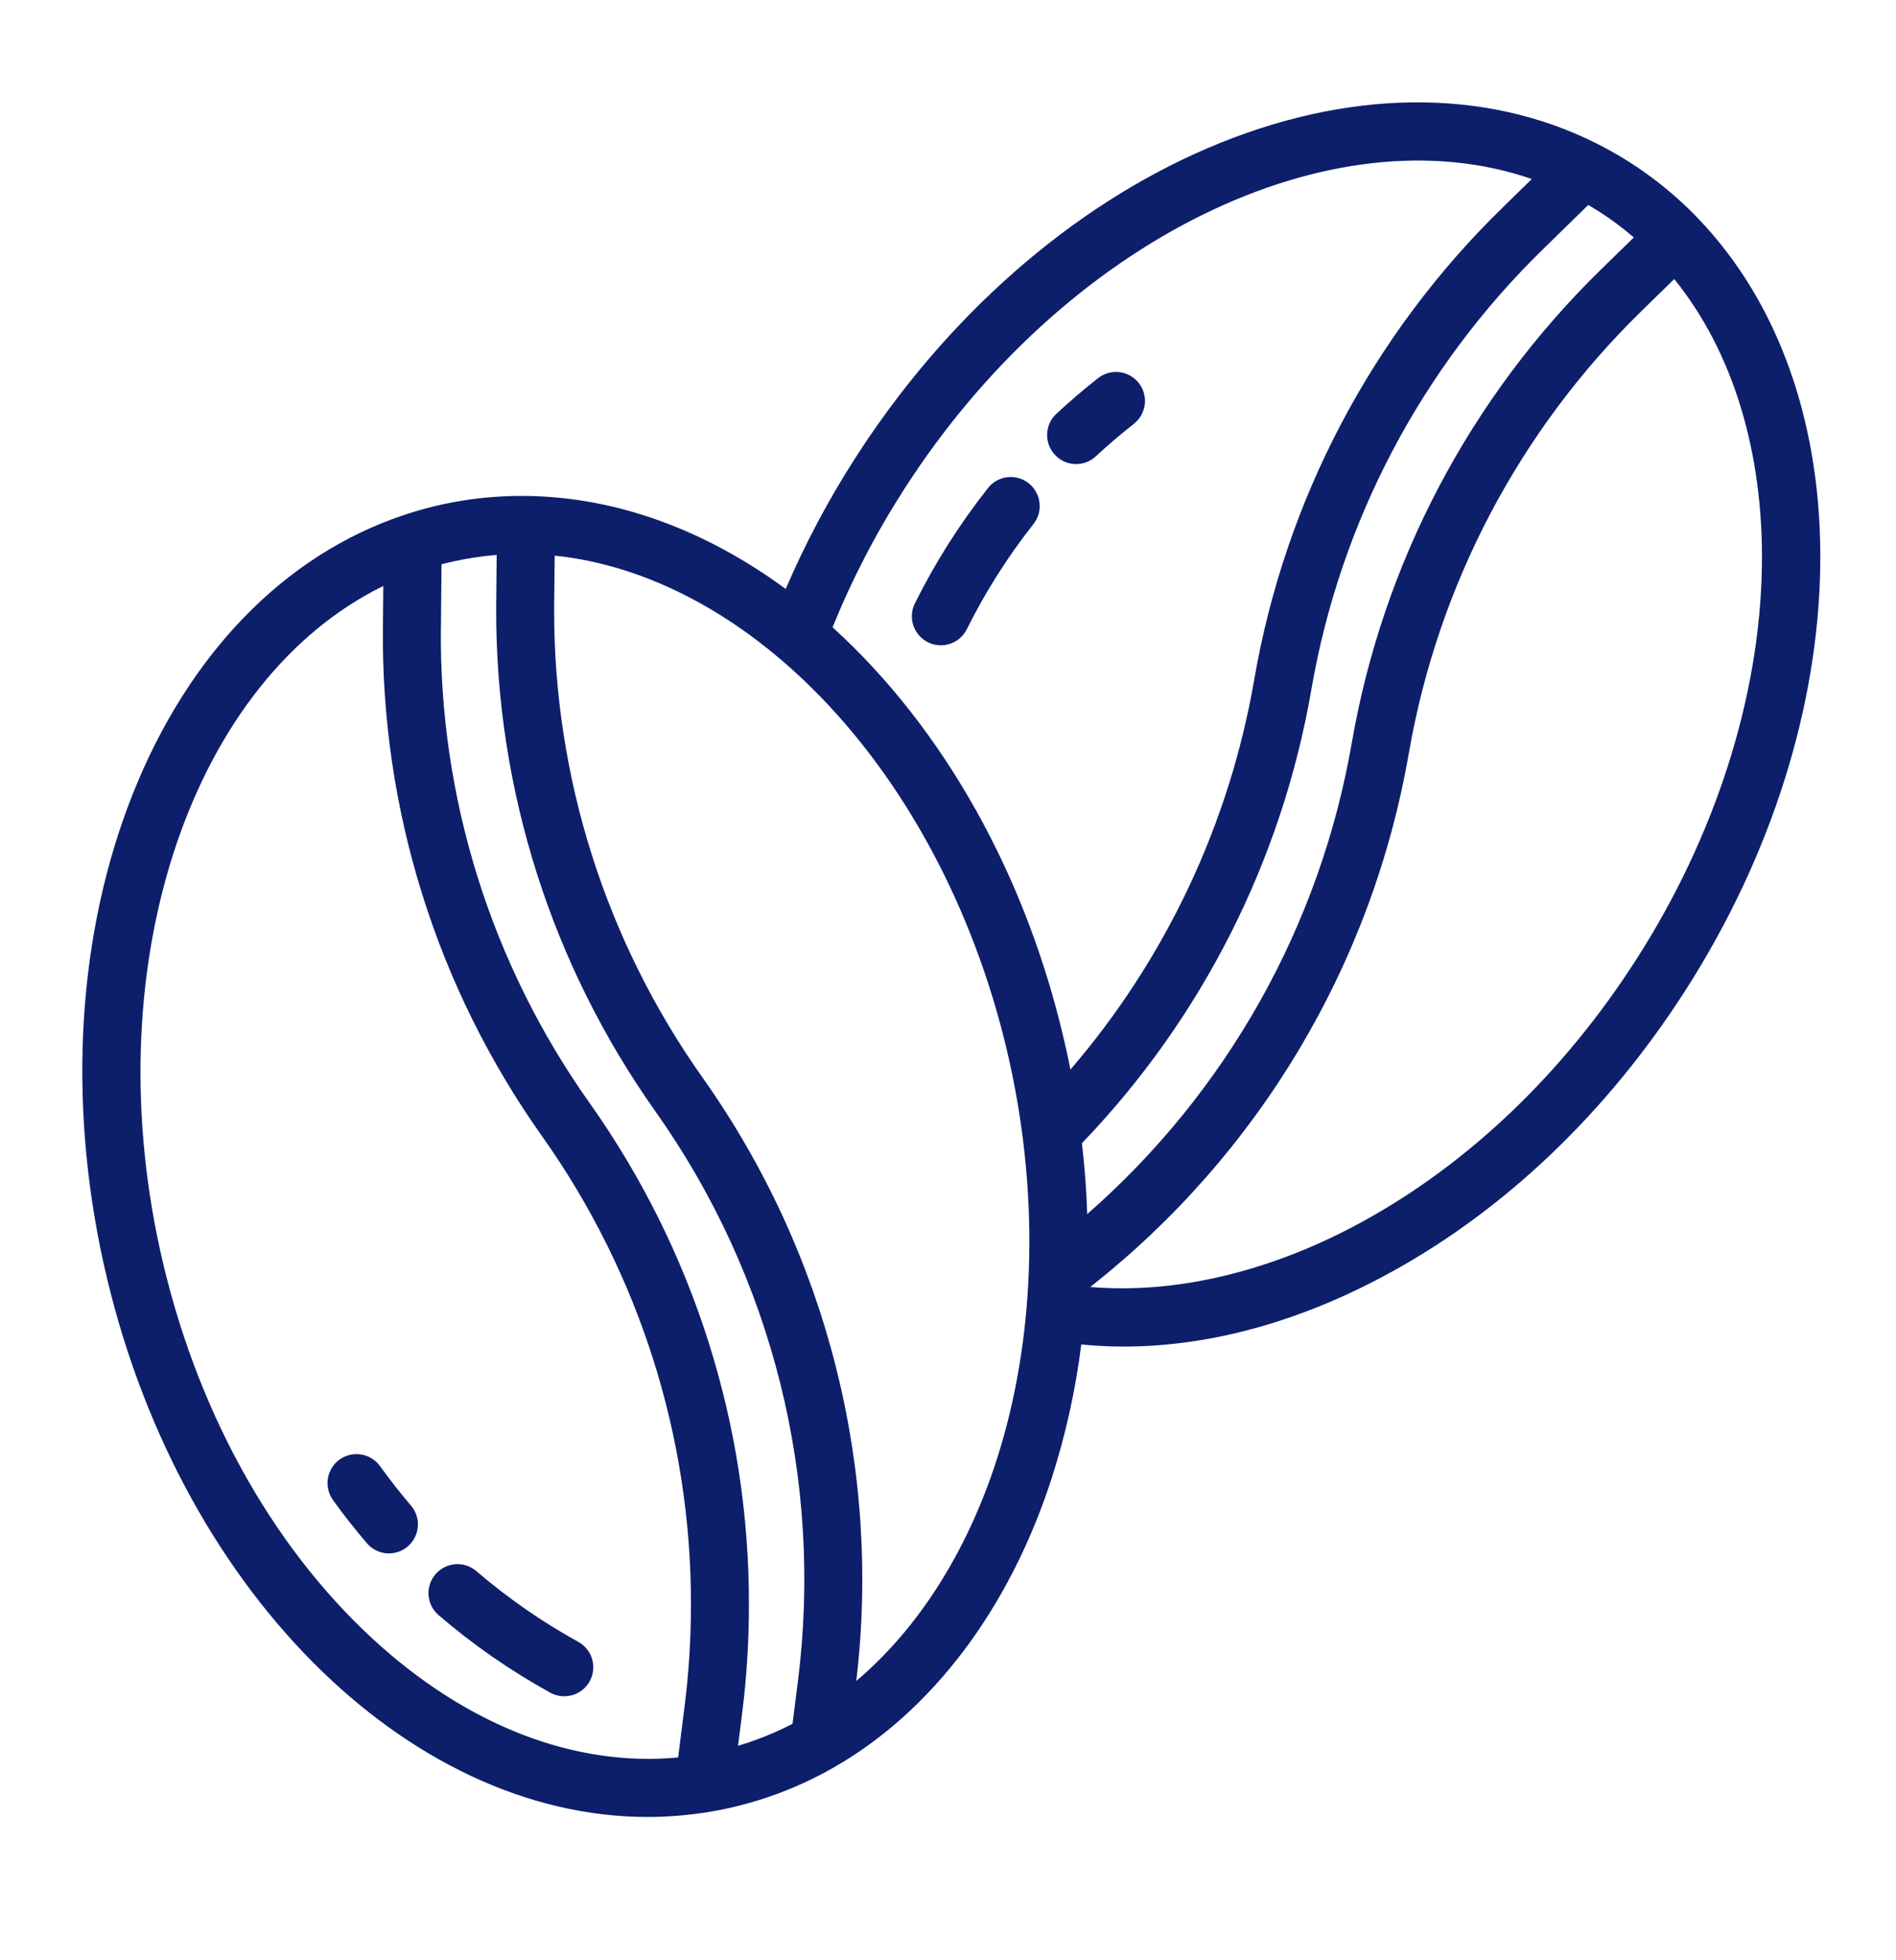<?xml version="1.0" encoding="UTF-8"?> <svg xmlns="http://www.w3.org/2000/svg" width="30" height="31" viewBox="0 0 30 31" fill="none"><path d="M10.248 28.734C10.571 28.734 10.894 28.707 11.214 28.655C11.316 28.639 11.421 28.618 11.526 28.595C12.111 28.466 12.673 28.248 13.193 27.951C14.745 27.064 15.967 25.446 16.635 23.395C16.859 22.7 17.018 21.986 17.109 21.262C17.33 21.283 17.553 21.295 17.779 21.295C19.146 21.295 20.582 20.9 21.993 20.128C23.817 19.131 25.431 17.589 26.663 15.67C29.446 11.334 29.522 6.186 26.844 3.429C26.384 2.955 25.848 2.562 25.258 2.267C23.483 1.376 21.297 1.404 19.103 2.345C16.942 3.273 14.964 5.013 13.533 7.243C13.109 7.902 12.741 8.595 12.432 9.314C11.178 8.392 9.771 7.861 8.328 7.843C7.876 7.837 7.425 7.883 6.984 7.98C6.782 8.025 6.582 8.08 6.385 8.147C4.501 8.776 2.978 10.345 2.098 12.563C1.23 14.749 1.066 17.378 1.636 19.966C2.765 25.089 6.432 28.734 10.248 28.734V28.734ZM26.491 4.413C27.417 5.556 27.907 7.151 27.878 8.959C27.846 11.019 27.14 13.227 25.89 15.174C24.742 16.964 23.242 18.399 21.552 19.323C20.114 20.11 18.605 20.468 17.25 20.353C19.918 18.258 21.715 15.247 22.293 11.904C22.755 9.248 24.041 6.805 25.97 4.922L26.491 4.413ZM24.425 3.931L25.131 3.241C25.188 3.275 25.246 3.31 25.303 3.346C25.495 3.469 25.678 3.606 25.852 3.755L25.329 4.265C23.262 6.283 21.883 8.901 21.389 11.747C20.889 14.638 19.411 17.269 17.203 19.2C17.191 18.829 17.163 18.455 17.119 18.079C19.017 16.106 20.28 13.61 20.748 10.913C21.204 8.255 22.492 5.811 24.425 3.931V3.931ZM14.305 7.739C16.843 3.782 21.077 1.739 24.238 2.831L23.784 3.274C21.712 5.289 20.333 7.908 19.844 10.756C19.449 13.034 18.445 15.162 16.937 16.915C16.917 16.813 16.896 16.711 16.873 16.609C16.265 13.848 14.908 11.492 13.173 9.92C13.482 9.16 13.861 8.429 14.305 7.739V7.739ZM8.769 9.516L8.777 8.787C10.24 8.938 11.715 9.717 12.976 11.012C14.414 12.489 15.479 14.547 15.977 16.807C16.455 18.977 16.379 21.216 15.762 23.111C15.29 24.561 14.52 25.762 13.549 26.583C13.947 23.214 13.082 19.817 11.121 17.048C9.587 14.885 8.764 12.297 8.768 9.645C8.768 9.602 8.768 9.56 8.769 9.516H8.769ZM6.977 9.911L6.986 8.924C7.051 8.907 7.116 8.891 7.181 8.877C7.405 8.828 7.631 8.794 7.859 8.776L7.852 9.506C7.851 9.552 7.851 9.598 7.851 9.645C7.846 12.487 8.728 15.26 10.372 17.578C12.227 20.196 13.03 23.415 12.624 26.598L12.54 27.261C12.264 27.403 11.976 27.52 11.678 27.608L11.741 27.108C11.814 26.535 11.85 25.957 11.85 25.378C11.855 22.536 10.974 19.762 9.329 17.443C7.768 15.245 6.944 12.607 6.976 9.911H6.977ZM6.065 9.267L6.059 9.902C6.024 12.791 6.907 15.617 8.58 17.973C10.115 20.137 10.937 22.725 10.933 25.378C10.933 25.918 10.899 26.457 10.831 26.993L10.73 27.793C9.096 27.948 7.397 27.294 5.909 25.928C4.277 24.43 3.078 22.243 2.533 19.769C1.521 15.178 3.06 10.737 6.065 9.267V9.267Z" fill="#0D1F6B"></path><path d="M17.028 7.339C17.143 7.339 17.255 7.295 17.34 7.216C17.532 7.037 17.735 6.864 17.942 6.702C17.989 6.664 18.029 6.618 18.058 6.566C18.087 6.513 18.106 6.455 18.114 6.395C18.121 6.336 18.116 6.275 18.1 6.217C18.084 6.159 18.056 6.105 18.019 6.057C17.982 6.01 17.935 5.97 17.883 5.941C17.83 5.911 17.772 5.892 17.713 5.885C17.653 5.878 17.592 5.883 17.534 5.899C17.476 5.915 17.422 5.943 17.374 5.98C17.148 6.158 16.926 6.348 16.715 6.544C16.647 6.607 16.6 6.689 16.58 6.778C16.559 6.868 16.567 6.962 16.6 7.048C16.634 7.134 16.693 7.207 16.769 7.259C16.845 7.311 16.935 7.339 17.027 7.339H17.028Z" fill="#0D1F6B"></path><path d="M14.683 10.157C14.737 10.184 14.795 10.2 14.856 10.204C14.916 10.208 14.976 10.2 15.033 10.181C15.09 10.162 15.143 10.132 15.188 10.092C15.234 10.053 15.271 10.004 15.298 9.95C15.59 9.363 15.943 8.807 16.349 8.291C16.387 8.244 16.416 8.19 16.433 8.131C16.45 8.073 16.455 8.012 16.448 7.952C16.442 7.891 16.423 7.833 16.393 7.78C16.364 7.727 16.324 7.68 16.277 7.642C16.229 7.605 16.174 7.577 16.116 7.56C16.057 7.544 15.996 7.54 15.936 7.547C15.876 7.555 15.817 7.574 15.765 7.604C15.712 7.634 15.666 7.675 15.629 7.723C15.183 8.288 14.797 8.897 14.476 9.542C14.422 9.651 14.413 9.777 14.452 9.892C14.491 10.008 14.574 10.103 14.683 10.157V10.157Z" fill="#0D1F6B"></path><path d="M5.805 24.405C5.884 24.498 5.997 24.555 6.118 24.565C6.239 24.574 6.359 24.535 6.452 24.456C6.544 24.377 6.602 24.264 6.611 24.143C6.621 24.021 6.582 23.901 6.502 23.809C6.332 23.609 6.167 23.399 6.013 23.186C5.942 23.088 5.835 23.021 5.715 23.002C5.595 22.982 5.472 23.011 5.373 23.082C5.274 23.153 5.208 23.261 5.188 23.381C5.169 23.501 5.198 23.624 5.269 23.723C5.437 23.957 5.618 24.186 5.805 24.405Z" fill="#0D1F6B"></path><path d="M6.937 25.54C7.483 26.009 8.076 26.421 8.706 26.768C8.759 26.797 8.817 26.816 8.877 26.822C8.937 26.829 8.998 26.824 9.056 26.807C9.114 26.791 9.168 26.763 9.215 26.725C9.263 26.687 9.302 26.64 9.331 26.588C9.36 26.535 9.378 26.477 9.385 26.417C9.392 26.357 9.386 26.296 9.369 26.238C9.353 26.18 9.324 26.126 9.286 26.079C9.249 26.032 9.202 25.993 9.149 25.964C8.574 25.647 8.033 25.272 7.535 24.844C7.442 24.766 7.323 24.727 7.202 24.737C7.082 24.747 6.97 24.804 6.891 24.895C6.812 24.987 6.772 25.107 6.781 25.227C6.79 25.348 6.846 25.461 6.937 25.54V25.54Z" fill="#0D1F6B"></path></svg> 